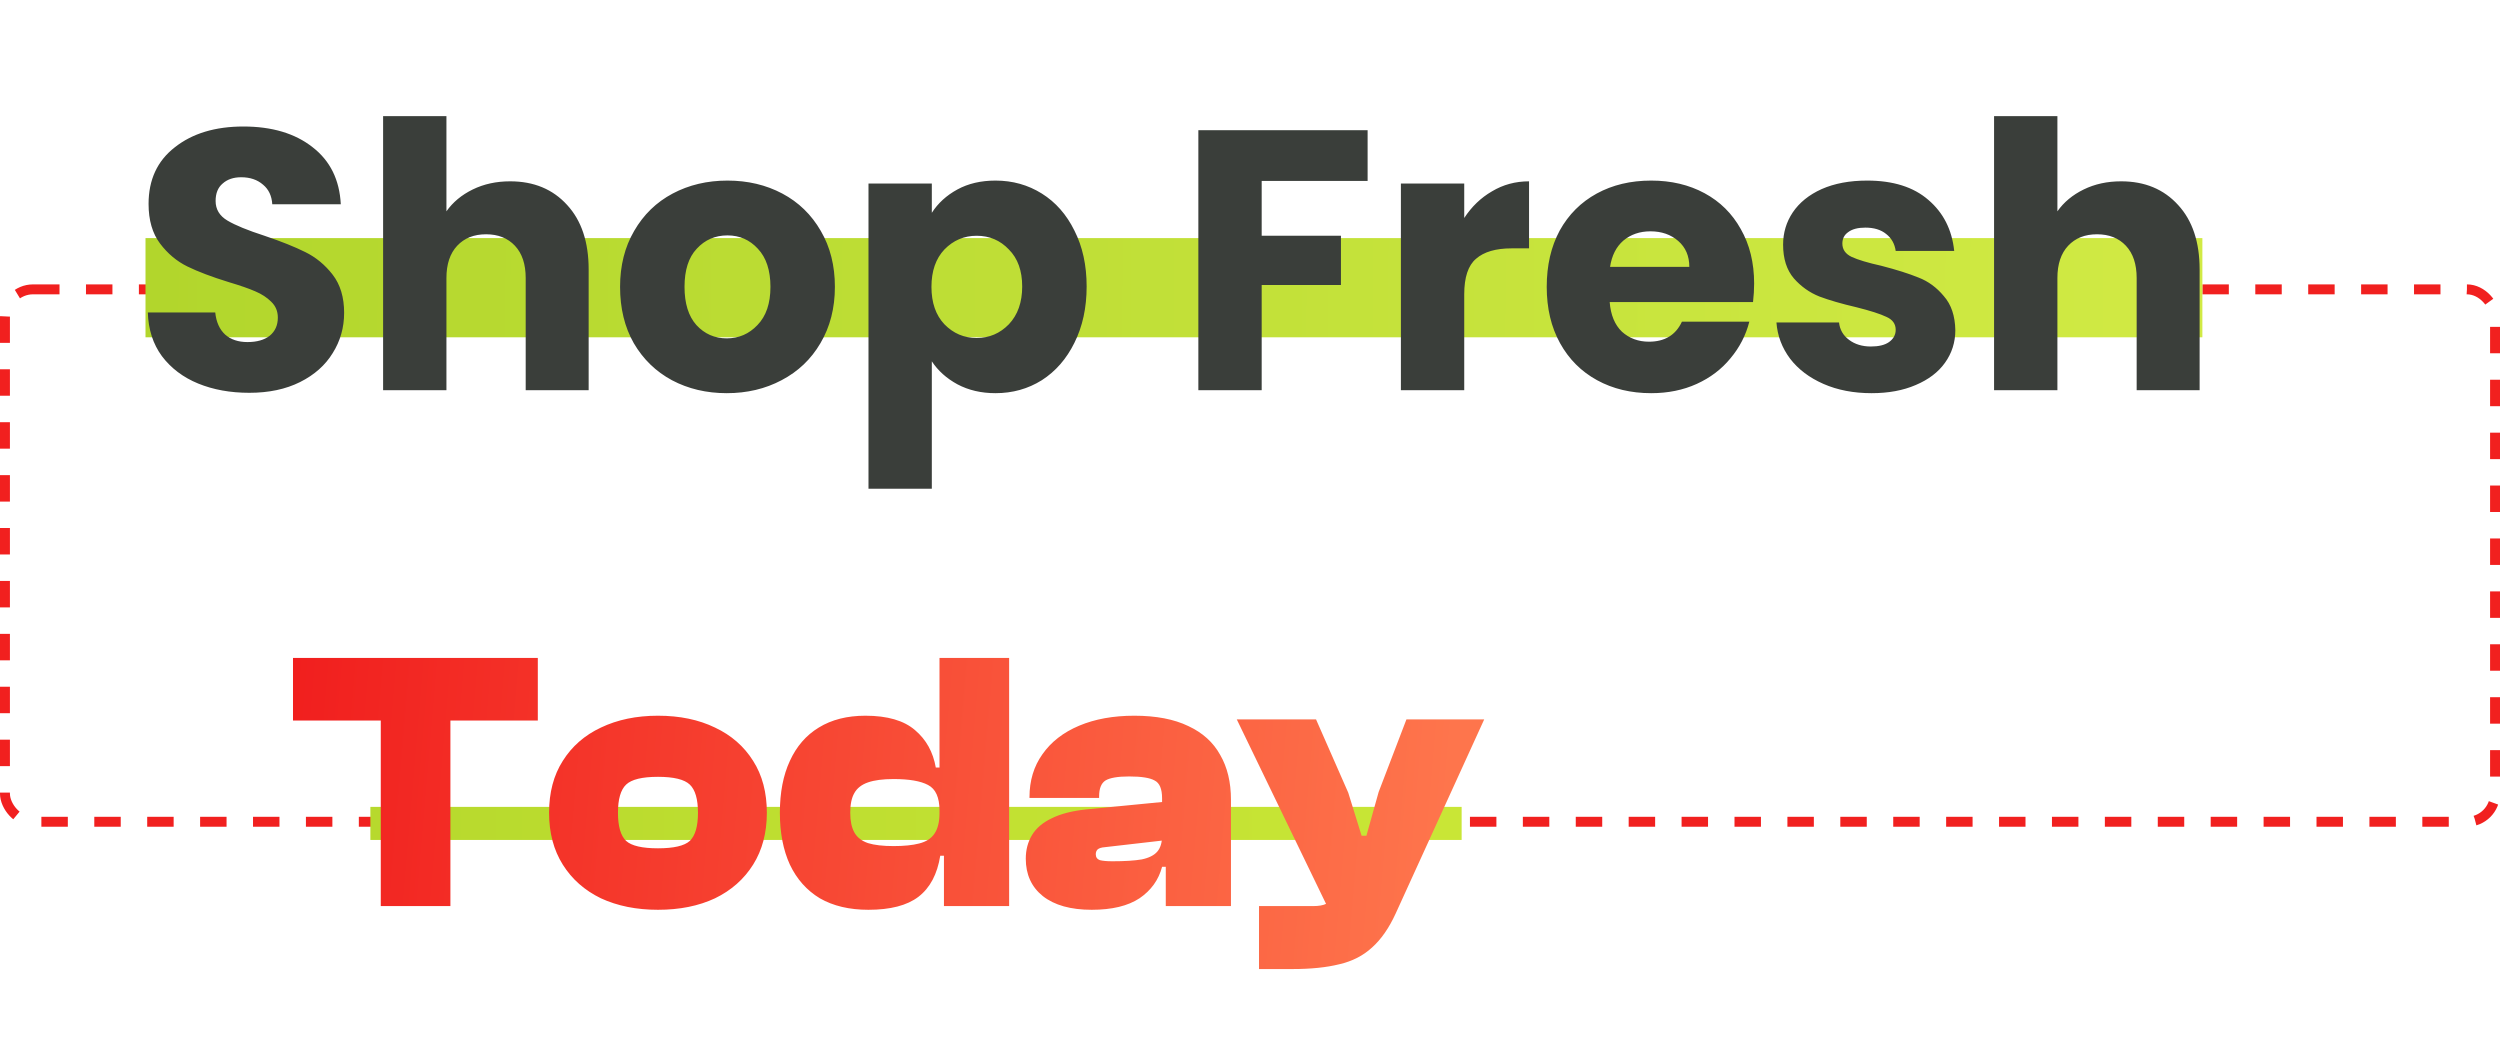 <svg xmlns="http://www.w3.org/2000/svg" width="378" height="158" viewBox="0 0 378 158" fill="none"><rect x="0.75" y="43.75" width="376.5" height="80.5" rx="4.25" stroke="#F1201F" stroke-width="1.5" stroke-dasharray="4 4"></rect><rect x="22" y="36" width="311" height="15" fill="url(#paint0_linear_287_1732)"></rect><rect x="56" y="122" width="165" height="5" fill="url(#paint1_linear_287_1732)"></rect><path d="M37.696 59.392C34.821 59.392 32.245 58.925 29.968 57.992C27.691 57.059 25.861 55.677 24.48 53.848C23.136 52.019 22.427 49.816 22.352 47.24H32.544C32.693 48.696 33.197 49.816 34.056 50.6C34.915 51.347 36.035 51.72 37.416 51.72C38.835 51.72 39.955 51.403 40.776 50.768C41.597 50.096 42.008 49.181 42.008 48.024C42.008 47.053 41.672 46.251 41 45.616C40.365 44.981 39.563 44.459 38.592 44.048C37.659 43.637 36.315 43.171 34.56 42.648C32.021 41.864 29.949 41.08 28.344 40.296C26.739 39.512 25.357 38.355 24.2 36.824C23.043 35.293 22.464 33.296 22.464 30.832C22.464 27.173 23.789 24.317 26.44 22.264C29.091 20.173 32.544 19.128 36.8 19.128C41.131 19.128 44.621 20.173 47.272 22.264C49.923 24.317 51.341 27.192 51.528 30.888H41.168C41.093 29.619 40.627 28.629 39.768 27.92C38.909 27.173 37.808 26.8 36.464 26.8C35.307 26.8 34.373 27.117 33.664 27.752C32.955 28.349 32.6 29.227 32.6 30.384C32.6 31.653 33.197 32.643 34.392 33.352C35.587 34.061 37.453 34.827 39.992 35.648C42.531 36.507 44.584 37.328 46.152 38.112C47.757 38.896 49.139 40.035 50.296 41.528C51.453 43.021 52.032 44.944 52.032 47.296C52.032 49.536 51.453 51.571 50.296 53.4C49.176 55.229 47.533 56.685 45.368 57.768C43.203 58.851 40.645 59.392 37.696 59.392ZM77.133 27.416C80.717 27.416 83.592 28.611 85.757 31C87.922 33.352 89.005 36.6 89.005 40.744V59H79.485V42.032C79.485 39.941 78.944 38.317 77.861 37.16C76.778 36.003 75.323 35.424 73.493 35.424C71.664 35.424 70.208 36.003 69.125 37.16C68.043 38.317 67.501 39.941 67.501 42.032V59H57.925V17.56H67.501V31.952C68.472 30.571 69.797 29.469 71.477 28.648C73.157 27.827 75.043 27.416 77.133 27.416ZM109.884 59.448C106.822 59.448 104.06 58.795 101.596 57.488C99.169 56.181 97.246 54.315 95.828 51.888C94.446 49.461 93.755 46.624 93.755 43.376C93.755 40.165 94.465 37.347 95.883 34.92C97.302 32.456 99.243 30.571 101.708 29.264C104.172 27.957 106.934 27.304 109.996 27.304C113.057 27.304 115.82 27.957 118.284 29.264C120.748 30.571 122.689 32.456 124.108 34.92C125.526 37.347 126.236 40.165 126.236 43.376C126.236 46.587 125.508 49.424 124.052 51.888C122.633 54.315 120.673 56.181 118.172 57.488C115.708 58.795 112.945 59.448 109.884 59.448ZM109.884 51.16C111.713 51.16 113.262 50.488 114.532 49.144C115.838 47.8 116.492 45.877 116.492 43.376C116.492 40.875 115.857 38.952 114.588 37.608C113.356 36.264 111.825 35.592 109.996 35.592C108.129 35.592 106.58 36.264 105.348 37.608C104.116 38.915 103.5 40.837 103.5 43.376C103.5 45.877 104.097 47.8 105.292 49.144C106.524 50.488 108.054 51.16 109.884 51.16ZM140.892 32.176C141.825 30.72 143.113 29.544 144.756 28.648C146.398 27.752 148.321 27.304 150.524 27.304C153.1 27.304 155.433 27.957 157.524 29.264C159.614 30.571 161.257 32.437 162.452 34.864C163.684 37.291 164.3 40.109 164.3 43.32C164.3 46.531 163.684 49.368 162.452 51.832C161.257 54.259 159.614 56.144 157.524 57.488C155.433 58.795 153.1 59.448 150.524 59.448C148.358 59.448 146.436 59 144.756 58.104C143.113 57.208 141.825 56.051 140.892 54.632V73.896H131.316V27.752H140.892V32.176ZM154.556 43.32C154.556 40.931 153.884 39.064 152.54 37.72C151.233 36.339 149.609 35.648 147.668 35.648C145.764 35.648 144.14 36.339 142.796 37.72C141.489 39.101 140.836 40.987 140.836 43.376C140.836 45.765 141.489 47.651 142.796 49.032C144.14 50.413 145.764 51.104 147.668 51.104C149.572 51.104 151.196 50.413 152.54 49.032C153.884 47.613 154.556 45.709 154.556 43.32ZM206.783 19.688V27.36H190.767V35.648H202.751V43.096H190.767V59H181.191V19.688H206.783ZM221.392 32.96C222.512 31.243 223.912 29.899 225.592 28.928C227.272 27.92 229.138 27.416 231.192 27.416V37.552H228.56C226.17 37.552 224.378 38.075 223.184 39.12C221.989 40.128 221.392 41.92 221.392 44.496V59H211.816V27.752H221.392V32.96ZM265.225 42.872C265.225 43.768 265.169 44.701 265.057 45.672H243.385C243.534 47.613 244.15 49.107 245.233 50.152C246.353 51.16 247.716 51.664 249.321 51.664C251.71 51.664 253.372 50.656 254.305 48.64H264.497C263.974 50.693 263.022 52.541 261.641 54.184C260.297 55.827 258.598 57.115 256.545 58.048C254.492 58.981 252.196 59.448 249.657 59.448C246.596 59.448 243.87 58.795 241.481 57.488C239.092 56.181 237.225 54.315 235.881 51.888C234.537 49.461 233.865 46.624 233.865 43.376C233.865 40.128 234.518 37.291 235.825 34.864C237.169 32.437 239.036 30.571 241.425 29.264C243.814 27.957 246.558 27.304 249.657 27.304C252.681 27.304 255.369 27.939 257.721 29.208C260.073 30.477 261.902 32.288 263.209 34.64C264.553 36.992 265.225 39.736 265.225 42.872ZM255.425 40.352C255.425 38.709 254.865 37.403 253.745 36.432C252.625 35.461 251.225 34.976 249.545 34.976C247.94 34.976 246.577 35.443 245.457 36.376C244.374 37.309 243.702 38.635 243.441 40.352H255.425ZM282.989 59.448C280.263 59.448 277.837 58.981 275.709 58.048C273.581 57.115 271.901 55.845 270.669 54.24C269.437 52.597 268.746 50.768 268.597 48.752H278.061C278.173 49.835 278.677 50.712 279.573 51.384C280.469 52.056 281.57 52.392 282.877 52.392C284.071 52.392 284.986 52.168 285.621 51.72C286.293 51.235 286.629 50.619 286.629 49.872C286.629 48.976 286.162 48.323 285.229 47.912C284.295 47.464 282.783 46.979 280.693 46.456C278.453 45.933 276.586 45.392 275.093 44.832C273.599 44.235 272.311 43.32 271.229 42.088C270.146 40.819 269.605 39.12 269.605 36.992C269.605 35.2 270.09 33.576 271.061 32.12C272.069 30.627 273.525 29.451 275.429 28.592C277.37 27.733 279.666 27.304 282.317 27.304C286.237 27.304 289.317 28.275 291.557 30.216C293.834 32.157 295.141 34.733 295.477 37.944H286.629C286.479 36.861 285.994 36.003 285.173 35.368C284.389 34.733 283.343 34.416 282.037 34.416C280.917 34.416 280.058 34.64 279.461 35.088C278.863 35.499 278.565 36.077 278.565 36.824C278.565 37.72 279.031 38.392 279.965 38.84C280.935 39.288 282.429 39.736 284.445 40.184C286.759 40.781 288.645 41.379 290.101 41.976C291.557 42.536 292.826 43.469 293.909 44.776C295.029 46.045 295.607 47.763 295.645 49.928C295.645 51.757 295.122 53.4 294.077 54.856C293.069 56.275 291.594 57.395 289.653 58.216C287.749 59.037 285.527 59.448 282.989 59.448ZM320.711 27.416C324.295 27.416 327.17 28.611 329.335 31C331.501 33.352 332.583 36.6 332.583 40.744V59H323.063V42.032C323.063 39.941 322.522 38.317 321.439 37.16C320.357 36.003 318.901 35.424 317.071 35.424C315.242 35.424 313.786 36.003 312.703 37.16C311.621 38.317 311.079 39.941 311.079 42.032V59H301.503V17.56H311.079V31.952C312.05 30.571 313.375 29.469 315.055 28.648C316.735 27.827 318.621 27.416 320.711 27.416Z" fill="#3A3E3A"></path><path d="M68.101 137H57.573V99.48H68.101V137ZM81.317 108.944H44.301V99.48H81.317V108.944ZM99.484 137.56C96.236 137.56 93.361 136.981 90.86 135.824C88.396 134.629 86.473 132.931 85.092 130.728C83.71 128.525 83.02 125.912 83.02 122.888C83.02 119.827 83.71 117.213 85.092 115.048C86.473 112.845 88.396 111.165 90.86 110.008C93.361 108.813 96.236 108.216 99.484 108.216C102.769 108.216 105.644 108.813 108.108 110.008C110.572 111.165 112.494 112.845 113.876 115.048C115.257 117.213 115.948 119.827 115.948 122.888C115.948 125.912 115.257 128.525 113.876 130.728C112.494 132.931 110.572 134.629 108.108 135.824C105.644 136.981 102.769 137.56 99.484 137.56ZM99.484 128.264C101.873 128.264 103.478 127.891 104.3 127.144C105.121 126.36 105.532 124.941 105.532 122.888C105.532 120.835 105.121 119.416 104.3 118.632C103.478 117.848 101.873 117.456 99.484 117.456C97.094 117.456 95.489 117.848 94.668 118.632C93.846 119.416 93.436 120.835 93.436 122.888C93.436 124.941 93.846 126.36 94.668 127.144C95.489 127.891 97.094 128.264 99.484 128.264ZM131.301 137.56C128.426 137.56 125.981 136.981 123.965 135.824C121.986 134.629 120.474 132.931 119.429 130.728C118.421 128.525 117.917 125.912 117.917 122.888C117.917 119.827 118.421 117.213 119.429 115.048C120.437 112.845 121.893 111.165 123.797 110.008C125.738 108.813 128.09 108.216 130.853 108.216C134.176 108.216 136.677 108.944 138.357 110.4C140.037 111.819 141.082 113.704 141.493 116.056H143.117V122.552H142.053C142.053 120.573 141.474 119.285 140.317 118.688C139.197 118.091 137.461 117.792 135.109 117.792C133.504 117.792 132.216 117.96 131.245 118.296C130.274 118.632 129.584 119.173 129.173 119.92C128.762 120.629 128.557 121.619 128.557 122.888C128.557 124.12 128.762 125.109 129.173 125.856C129.584 126.603 130.274 127.144 131.245 127.48C132.216 127.779 133.504 127.928 135.109 127.928C136.677 127.928 137.965 127.797 138.973 127.536C140.018 127.275 140.784 126.789 141.269 126.08C141.792 125.333 142.053 124.288 142.053 122.944H143.117L143.901 129.384H142.165C141.717 132.184 140.616 134.256 138.861 135.6C137.144 136.907 134.624 137.56 131.301 137.56ZM152.581 137H142.725V129.048L142.053 128.32V99.48H152.581V137ZM186.122 137H176.266V130.728H175.706V120.704C175.706 119.285 175.332 118.389 174.586 118.016C173.876 117.605 172.588 117.4 170.722 117.4C169.004 117.4 167.81 117.605 167.138 118.016C166.503 118.427 166.186 119.229 166.186 120.424V120.648H155.658V120.536C155.658 118.035 156.311 115.869 157.618 114.04C158.924 112.173 160.772 110.736 163.162 109.728C165.551 108.72 168.332 108.216 171.506 108.216C174.791 108.216 177.516 108.739 179.682 109.784C181.847 110.792 183.452 112.248 184.498 114.152C185.58 116.019 186.122 118.277 186.122 120.928V137ZM165.066 137.56C161.892 137.56 159.428 136.869 157.674 135.488C155.956 134.107 155.098 132.221 155.098 129.832C155.098 128.488 155.415 127.293 156.05 126.248C156.684 125.203 157.674 124.363 159.018 123.728C160.362 123.056 162.098 122.608 164.226 122.384L176.266 121.208V127.032L167.026 128.096C166.54 128.133 166.186 128.245 165.962 128.432C165.775 128.619 165.682 128.861 165.682 129.16C165.682 129.608 165.887 129.907 166.298 130.056C166.746 130.168 167.38 130.224 168.202 130.224C170.068 130.224 171.543 130.131 172.626 129.944C173.708 129.72 174.492 129.328 174.978 128.768C175.463 128.208 175.706 127.405 175.706 126.36L176.49 126.136V131.064H175.706C175.183 133.043 174.044 134.629 172.29 135.824C170.535 136.981 168.127 137.56 165.066 137.56ZM195.459 146.52H190.363V137H198.539C199.397 137 200.051 136.888 200.499 136.664C200.947 136.44 201.283 136.048 201.507 135.488L202.291 133.584L201.283 138.288L187.002 108.776H198.987L203.859 119.864L205.875 126.36H206.603L208.451 119.752L212.651 108.776H224.411L211.027 138.12C210.019 140.323 208.824 142.04 207.443 143.272C206.099 144.504 204.456 145.344 202.515 145.792C200.573 146.277 198.221 146.52 195.459 146.52Z" fill="url(#paint2_linear_287_1732)"></path><defs><linearGradient id="paint0_linear_287_1732" x1="22" y1="41.5" x2="333" y2="44" gradientUnits="userSpaceOnUse"><stop stop-color="#B2D62C"></stop><stop offset="1" stop-color="#D1EA44"></stop></linearGradient><linearGradient id="paint1_linear_287_1732" x1="56" y1="123.5" x2="221" y2="123.5" gradientUnits="userSpaceOnUse"><stop stop-color="#B7D92D"></stop><stop offset="1" stop-color="#C9E636"></stop></linearGradient><linearGradient id="paint2_linear_287_1732" x1="44" y1="106.223" x2="219.178" y2="121.226" gradientUnits="userSpaceOnUse"><stop stop-color="#F11F1E"></stop><stop offset="1" stop-color="#FE754C"></stop></linearGradient></defs></svg>
